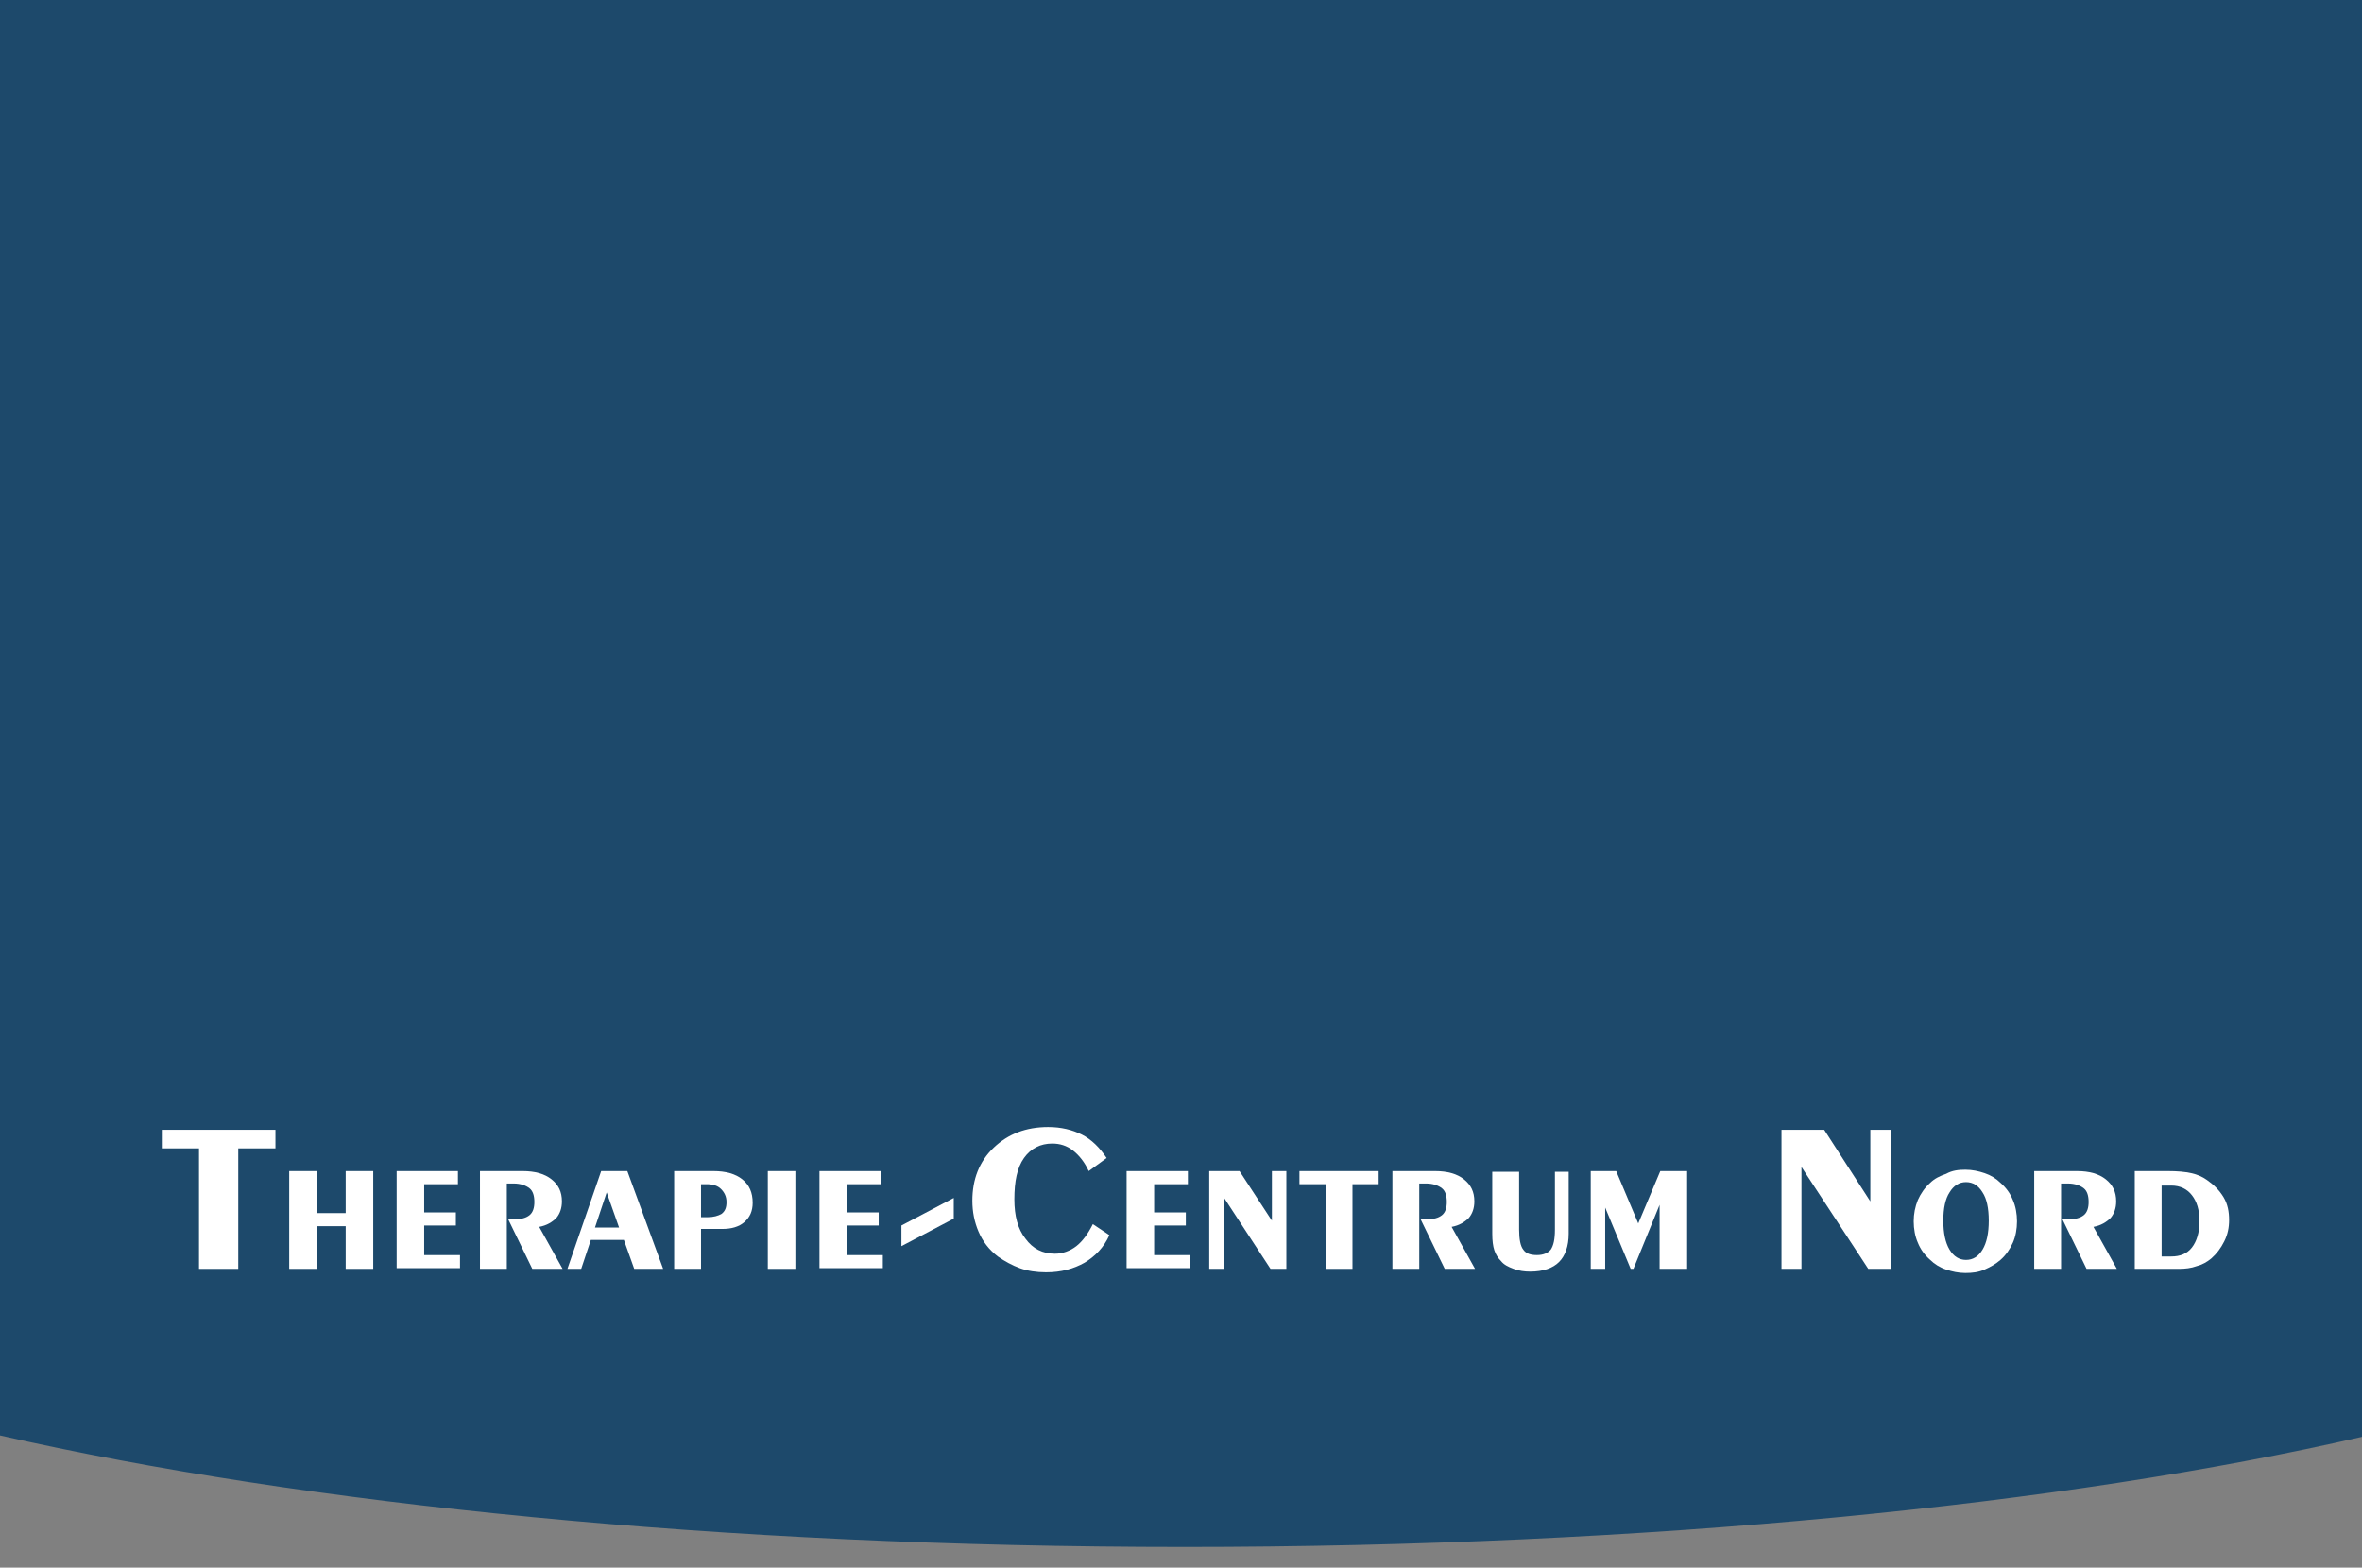 <?xml version="1.0" encoding="utf-8"?>
<!-- Generator: Adobe Illustrator 19.1.0, SVG Export Plug-In . SVG Version: 6.00 Build 0)  -->
<svg version="1.1" id="Ebene_1" xmlns="http://www.w3.org/2000/svg" xmlns:xlink="http://www.w3.org/1999/xlink" x="0px" y="0px"
	 viewBox="0 0 343 227.7" style="enable-background:new 0 0 343 227.7;" xml:space="preserve">
<rect x="0" y="0" width="343" height="227.7" fill="#808080" stroke="none"/>
<style type="text/css">
	.st0{fill:#1D496B;}
	.st1{fill:#FFFFFF;}
</style>
<path class="st0" d="M343,136.7V-3H0v139.9v49.5v22.1c44,10,104.4,16.2,172,16.2c67.1,0,128-6.1,171-16V136.7z"/>
<g>
	<path class="st1" d="M28.9,184.3v-17.5h-5.4v-2.7H40v2.7h-5.4v17.5H28.9z"/>
	<path class="st1" d="M50.2,176.2v-6.1h4v14.2h-4v-6.2h-4.2v6.2h-4v-14.2h4v6.1H50.2z"/>
	<path class="st1" d="M57.6,184.3v-14.2h8.9v1.9h-4.9v4.1h4.6v1.9h-4.6v4.3h5.2v1.9H57.6z"/>
	<path class="st1" d="M69.7,184.3v-14.2h6.2c1.8,0,3.2,0.4,4.2,1.2s1.5,1.8,1.5,3.2c0,1-0.3,1.8-0.8,2.4c-0.6,0.6-1.4,1.1-2.5,1.3
		l3.4,6.1h-4.4l-3.5-7.2h0.9c1,0,1.7-0.2,2.2-0.6c0.5-0.4,0.7-1.1,0.7-1.9c0-0.9-0.2-1.6-0.7-2c-0.5-0.4-1.3-0.7-2.3-0.7h-1v12.4
		H69.7z"/>
	<path class="st1" d="M82.4,184.3l4.9-14.2h3.8l5.2,14.2h-4.2l-1.5-4.2h-4.8l-1.4,4.2H82.4z M86.4,178.3h3.5l-1.8-5.1L86.4,178.3z"
		/>
	<path class="st1" d="M97.9,184.3v-14.2h5.7c1.8,0,3.2,0.4,4.2,1.2c1,0.8,1.5,1.9,1.5,3.4c0,1.2-0.4,2.1-1.2,2.8
		c-0.8,0.7-1.9,1-3.2,1h-3.1v5.8H97.9z M101.8,171.9v4.9h0.9c0.9,0,1.6-0.2,2.1-0.5c0.5-0.4,0.7-0.9,0.7-1.7c0-0.8-0.3-1.4-0.8-1.9
		c-0.5-0.5-1.2-0.7-2.1-0.7H101.8z"/>
	<path class="st1" d="M115.5,184.3h-4v-14.2h4V184.3z"/>
	<path class="st1" d="M119,184.3v-14.2h8.9v1.9H123v4.1h4.6v1.9H123v4.3h5.2v1.9H119z"/>
	<path class="st1" d="M130.9,181v-3l7.6-4v3L130.9,181z"/>
	<path class="st1" d="M161.1,179.4c-0.8,1.8-2.1,3.1-3.6,4c-1.6,0.9-3.4,1.4-5.6,1.4c-1.4,0-2.7-0.2-3.8-0.6s-2.2-1-3.2-1.7
		c-1.3-1-2.2-2.2-2.8-3.6c-0.6-1.4-0.9-2.9-0.9-4.5c0-3.1,1-5.7,3.1-7.7c2.1-2,4.7-3,7.9-3c1.9,0,3.5,0.4,4.9,1.1
		c1.4,0.7,2.6,1.9,3.6,3.4l-2.6,1.9c-0.6-1.3-1.4-2.3-2.3-3c-0.9-0.7-1.9-1-3-1c-1.7,0-3.1,0.7-4.1,2.1c-1,1.4-1.4,3.4-1.4,6
		c0,2.4,0.5,4.3,1.6,5.7c1.1,1.5,2.5,2.2,4.3,2.2c1.1,0,2.2-0.4,3.1-1.1c0.9-0.7,1.7-1.8,2.4-3.2L161.1,179.4z"/>
	<path class="st1" d="M163.6,184.3v-14.2h8.9v1.9h-4.9v4.1h4.6v1.9h-4.6v4.3h5.2v1.9H163.6z"/>
	<path class="st1" d="M175.6,184.3v-14.2h4.4l4.7,7.2v-7.2h2.1v14.2h-2.3l-6.8-10.4v10.4H175.6z"/>
	<path class="st1" d="M192.5,184.3v-12.3h-3.8v-1.9h11.5v1.9h-3.8v12.3H192.5z"/>
	<path class="st1" d="M202.2,184.3v-14.2h6.2c1.8,0,3.2,0.4,4.2,1.2s1.5,1.8,1.5,3.2c0,1-0.3,1.8-0.8,2.4c-0.6,0.6-1.4,1.1-2.5,1.3
		l3.4,6.1h-4.4l-3.5-7.2h0.9c1,0,1.7-0.2,2.2-0.6c0.5-0.4,0.7-1.1,0.7-1.9c0-0.9-0.2-1.6-0.7-2c-0.5-0.4-1.3-0.7-2.3-0.7h-1v12.4
		H202.2z"/>
	<path class="st1" d="M216.6,170.2h4v8.4c0,1.4,0.2,2.4,0.6,2.9c0.4,0.6,1.1,0.8,2,0.8c0.9,0,1.6-0.3,2-0.8c0.4-0.6,0.6-1.5,0.6-2.9
		v-8.4h2v9c0,1.8-0.5,3.2-1.4,4.1c-0.9,0.9-2.3,1.4-4.2,1.4c-0.8,0-1.6-0.1-2.4-0.4c-0.8-0.3-1.4-0.6-1.8-1.1c-0.5-0.5-0.8-1-1-1.6
		c-0.2-0.6-0.3-1.4-0.3-2.4V170.2z"/>
	<path class="st1" d="M231,184.3v-14.2h3.7l3.2,7.6l3.2-7.6h3.9v14.2h-4V175l-3.8,9.3h-0.4l-3.7-8.9v8.9H231z"/>
	<path class="st1" d="M258.7,184.3v-20.2h6.2l6.7,10.4v-10.4h3v20.2h-3.3l-9.7-14.8v14.8H258.7z"/>
	<path class="st1" d="M285.4,169.9c1,0,1.9,0.2,2.8,0.5c0.9,0.3,1.7,0.8,2.3,1.4c0.8,0.7,1.4,1.5,1.8,2.5c0.4,0.9,0.6,2,0.6,3.1
		c0,1.1-0.2,2.2-0.6,3.1s-1,1.8-1.8,2.5c-0.7,0.6-1.4,1-2.3,1.4s-1.8,0.5-2.8,0.5c-1,0-1.9-0.2-2.8-0.5s-1.7-0.8-2.3-1.4
		c-0.8-0.7-1.4-1.5-1.8-2.5c-0.4-0.9-0.6-2-0.6-3.1c0-1.1,0.2-2.1,0.6-3.1c0.4-0.9,1-1.8,1.8-2.5c0.6-0.6,1.4-1,2.3-1.3
		C283.5,170,284.4,169.9,285.4,169.9z M282.2,177.3c0,1.8,0.3,3.2,0.9,4.2s1.4,1.5,2.4,1.5c1,0,1.8-0.5,2.4-1.5
		c0.6-1,0.9-2.4,0.9-4.2s-0.3-3.2-0.9-4.1c-0.6-1-1.4-1.5-2.4-1.5c-1,0-1.8,0.5-2.4,1.5C282.5,174.1,282.2,175.5,282.2,177.3z"/>
	<path class="st1" d="M295.4,184.3v-14.2h6.2c1.8,0,3.2,0.4,4.2,1.2s1.5,1.8,1.5,3.2c0,1-0.3,1.8-0.8,2.4c-0.6,0.6-1.4,1.1-2.5,1.3
		l3.4,6.1H303l-3.5-7.2h0.9c1,0,1.7-0.2,2.2-0.6c0.5-0.4,0.7-1.1,0.7-1.9c0-0.9-0.2-1.6-0.7-2c-0.5-0.4-1.3-0.7-2.3-0.7h-1v12.4
		H295.4z"/>
	<path class="st1" d="M310,184.3v-14.2h4.8c1.4,0,2.5,0.1,3.4,0.3c0.9,0.2,1.6,0.5,2.3,1c1,0.7,1.8,1.5,2.4,2.5
		c0.6,1,0.8,2.1,0.8,3.3c0,1.1-0.2,2.1-0.7,3.1s-1.1,1.8-1.9,2.5c-0.6,0.5-1.3,0.9-2.1,1.1c-0.8,0.3-1.7,0.4-2.6,0.4H310z
		 M313.9,172.1v10.4h1.4c1.3,0,2.3-0.4,3-1.3s1.1-2.2,1.1-3.8c0-1.7-0.4-2.9-1.1-3.8c-0.7-0.9-1.7-1.4-3-1.4H313.9z"/>
</g>
</svg>
